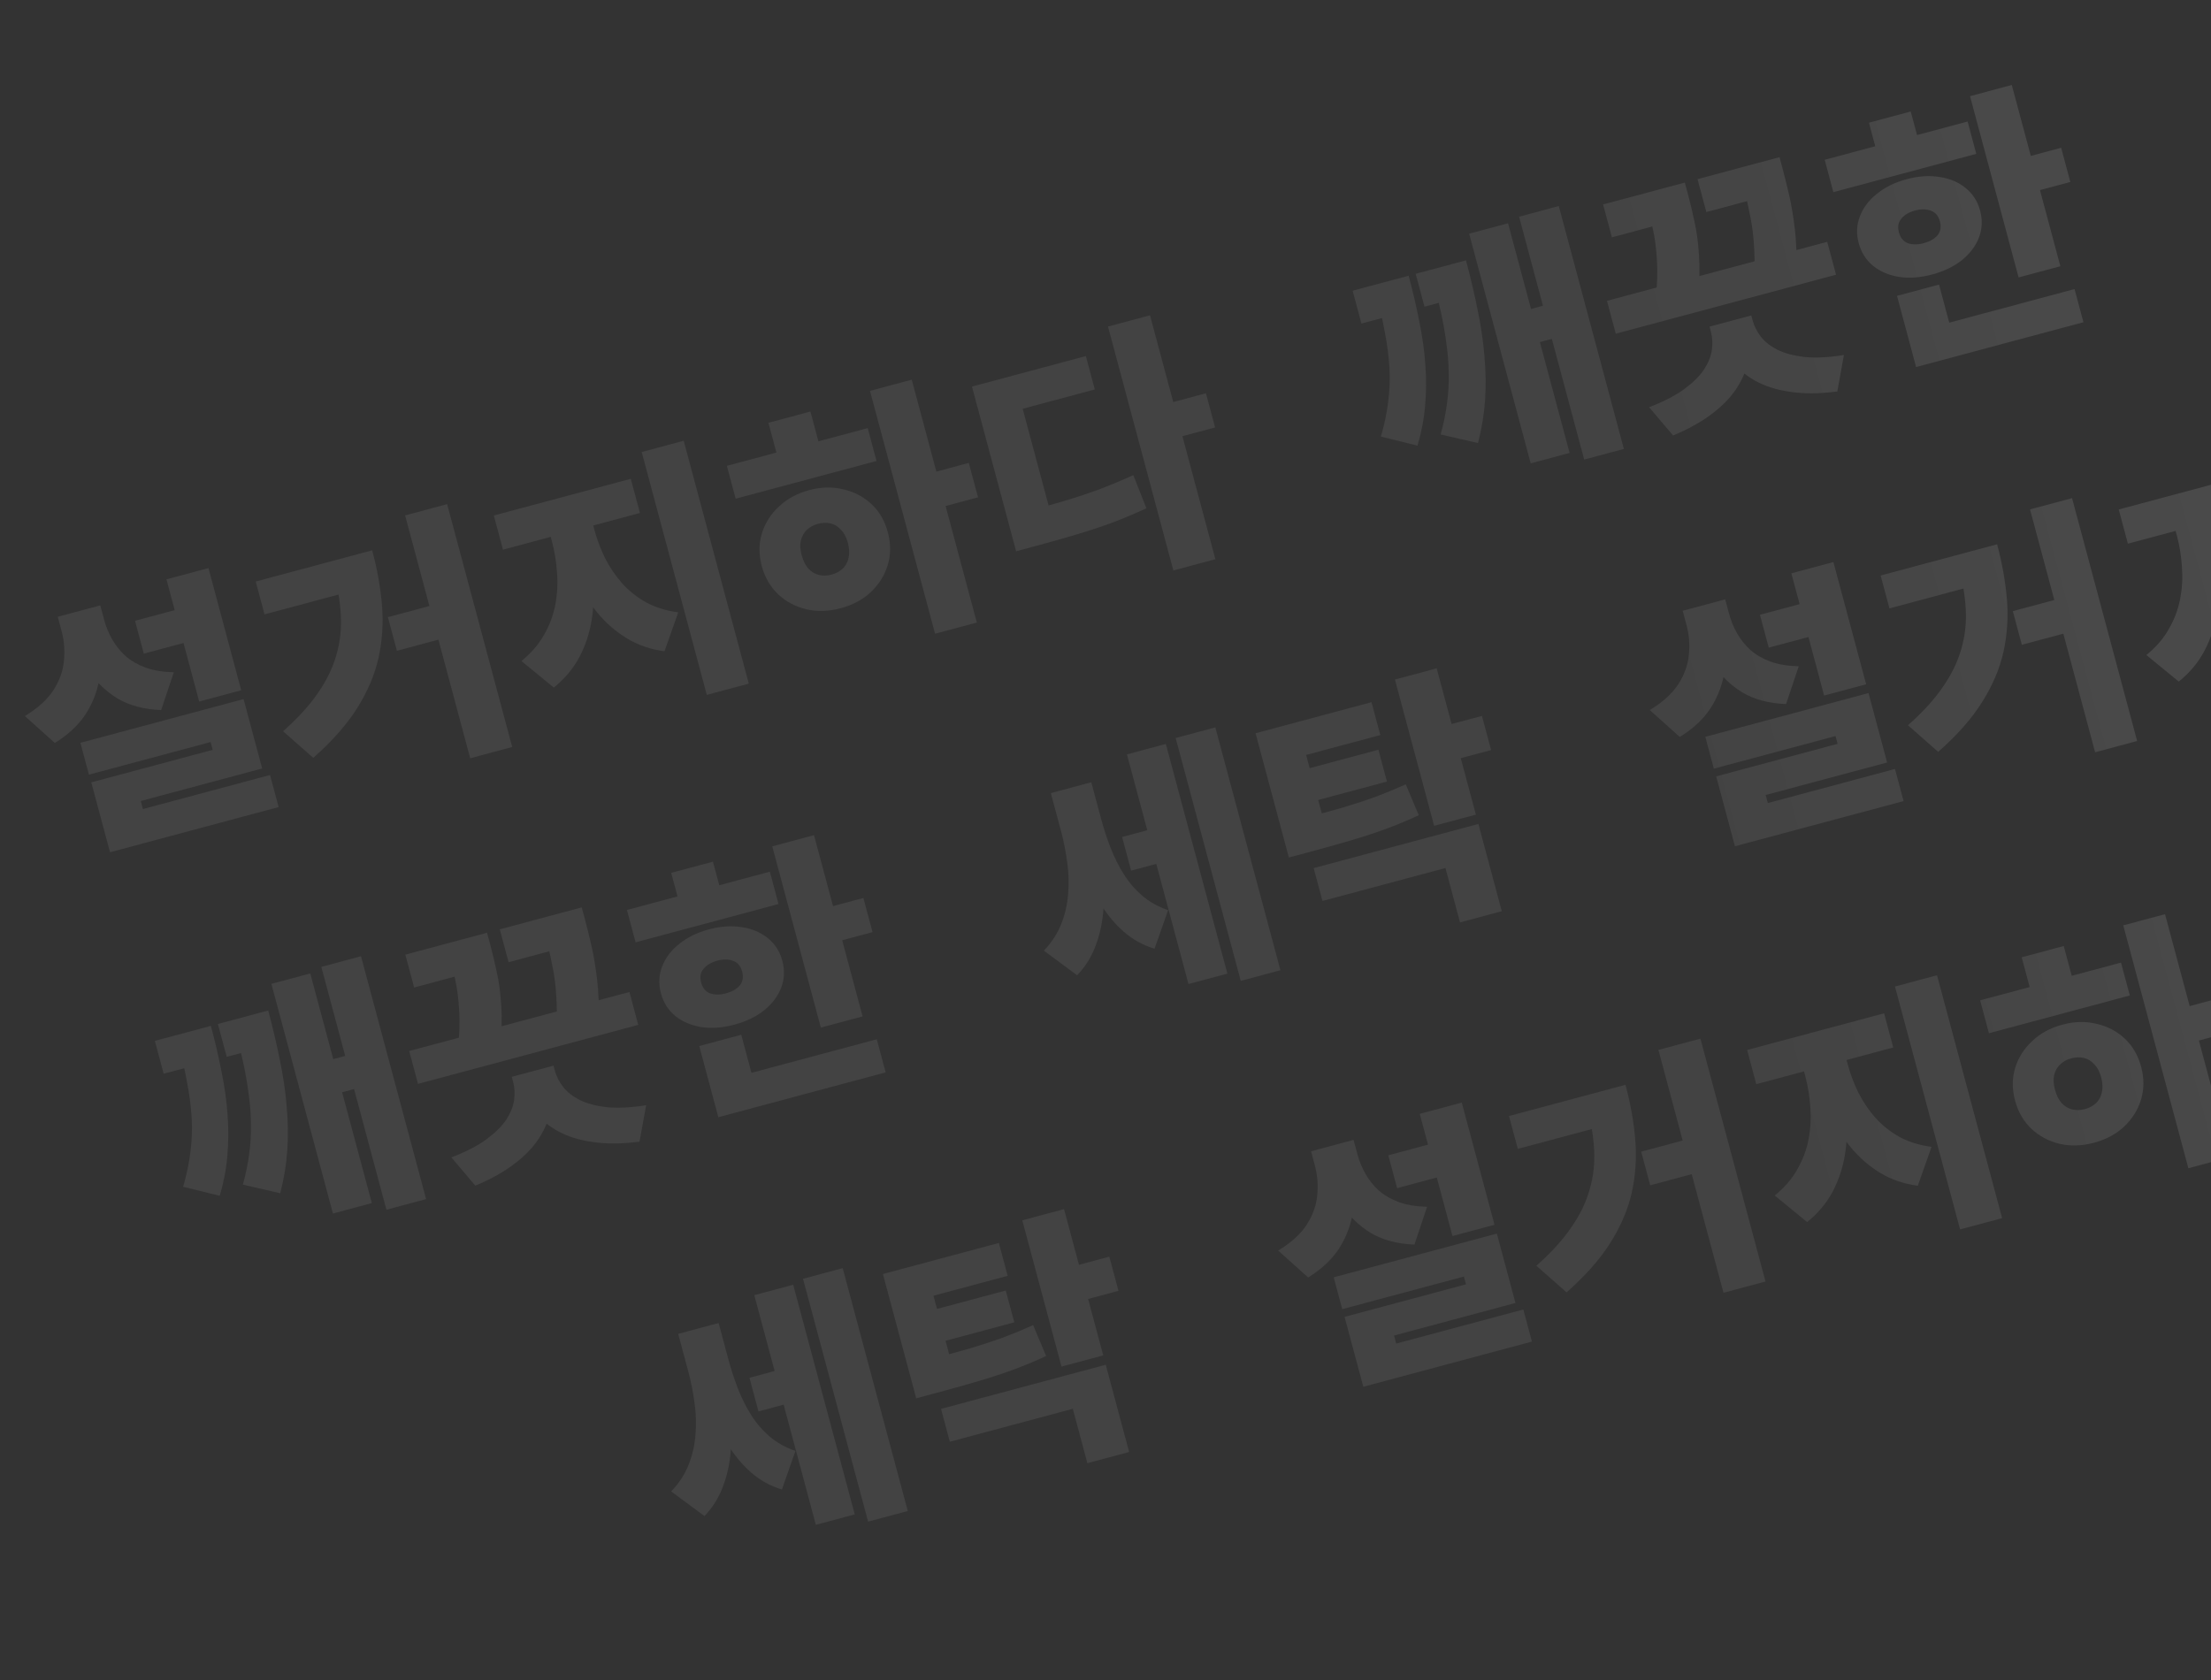 <svg width="663" height="504" viewBox="0 0 663 504" fill="none" xmlns="http://www.w3.org/2000/svg">
<rect x="0" y="0" width="663" height="504" fill="#333333" stroke="none"/>
<g clip-path="url(#clip0_272_33)">
<g opacity="0.24">
<path d="M40.483 186.188L58.065 181.477L60.707 191.34L43.126 196.051L40.483 186.188ZM49.909 173.757L62.512 170.38L72.334 207.037L59.731 210.413L49.909 173.757ZM24.108 222.789L73.042 209.677L78.619 230.491L42.21 240.246L44.374 248.323L31.927 251.659L27.37 234.65L63.778 224.895L63.154 222.565L26.668 232.341L24.108 222.789ZM30.408 245.989L80.975 232.44L83.556 242.07L32.988 255.62L30.408 245.989ZM17.314 184.987L27.506 182.257L28.671 186.606C29.906 191.214 30.404 195.769 30.165 200.273C29.927 204.776 28.712 208.958 26.523 212.819C24.385 216.666 21.028 220.007 16.451 222.843L7.45 214.767C11.37 212.384 14.231 209.786 16.034 206.973C17.875 204.093 18.921 201.149 19.171 198.141C19.473 195.119 19.243 192.184 18.48 189.337L17.314 184.987ZM19.959 184.279L30.073 181.569L31.238 185.918C31.779 187.937 32.58 189.887 33.639 191.767C34.685 193.596 36.021 195.263 37.648 196.77C39.313 198.21 41.318 199.366 43.663 200.235C46.06 201.091 48.881 201.556 52.125 201.631L48.326 212.97C43.218 212.785 38.849 211.625 35.22 209.49C31.628 207.289 28.683 204.388 26.384 200.787C24.071 197.133 22.318 193.08 21.125 188.628L19.959 184.279Z" fill="url(#paint0_linear_272_33)"/>
<path d="M121.476 154.58L134.079 151.203L153.598 224.051L140.995 227.428L121.476 154.58ZM116.312 185.098L134.983 180.095L137.688 190.191L119.017 195.194L116.312 185.098ZM99.237 168.364L111.607 165.049C113.133 170.744 114.116 176.28 114.556 181.656C114.982 186.98 114.631 192.207 113.504 197.337C112.364 202.415 110.213 207.458 107.052 212.467C103.93 217.41 99.557 222.355 93.934 227.303L84.876 219.325C89.279 215.426 92.758 211.608 95.315 207.871C97.923 204.12 99.768 200.324 100.851 196.482C101.986 192.626 102.434 188.594 102.196 184.385C101.944 180.124 101.166 175.56 99.861 170.693L99.237 168.364ZM76.676 174.409L105.85 166.592L108.493 176.455L79.319 184.272L76.676 174.409Z" fill="url(#paint1_linear_272_33)"/>
<path d="M163.827 156.134L173.785 153.466L175.449 159.679C176.629 164.08 177.417 168.475 177.815 172.863C178.212 177.252 178.1 181.499 177.477 185.606C176.854 189.713 175.621 193.512 173.777 197.002C171.933 200.493 169.365 203.567 166.075 206.225L156.353 198.258C159.232 195.933 161.481 193.333 163.101 190.457C164.773 187.567 165.908 184.544 166.507 181.387C167.107 178.23 167.282 175.047 167.034 171.84C166.824 168.566 166.31 165.402 165.491 162.347L163.827 156.134ZM166.705 155.363L176.585 152.716L178.25 158.929C179.013 161.776 180.075 164.599 181.437 167.398C182.836 170.13 184.538 172.643 186.542 174.936C188.598 177.216 190.999 179.125 193.746 180.664C196.545 182.189 199.759 183.187 203.387 183.658L199.262 195.335C195.111 194.782 191.379 193.507 188.064 191.509C184.749 189.512 181.823 186.994 179.286 183.956C176.735 180.866 174.562 177.425 172.768 173.633C170.96 169.789 169.494 165.77 168.37 161.576L166.705 155.363ZM148.076 154.611L189.153 143.605L191.9 153.856L150.823 164.863L148.076 154.611ZM192.42 135.571L205.023 132.194L224.543 205.042L211.94 208.419L192.42 135.571Z" fill="url(#paint2_linear_272_33)"/>
<path d="M260.875 117.228L273.4 113.872L292.919 186.72L280.394 190.076L260.875 117.228ZM277.987 142.193L290.512 138.837L293.28 149.166L280.754 152.522L277.987 142.193ZM217.955 139.716L260.199 128.397L262.841 138.26L220.598 149.579L217.955 139.716ZM242.669 146.995C246.247 146.036 249.645 145.958 252.862 146.761C256.117 147.498 258.928 148.965 261.295 151.161C263.662 153.356 265.311 156.189 266.24 159.658C267.156 163.075 267.144 166.352 266.206 169.489C265.254 172.574 263.56 175.276 261.123 177.593C258.725 179.845 255.711 181.458 252.08 182.43C248.502 183.389 245.085 183.5 241.83 182.763C238.561 181.974 235.743 180.482 233.376 178.286C230.995 176.038 229.347 173.206 228.431 169.789C227.502 166.32 227.513 163.043 228.465 159.957C229.417 156.872 231.118 154.197 233.568 151.931C236.005 149.613 239.038 147.968 242.669 146.995ZM245.296 157.112C243.948 157.474 242.831 158.078 241.946 158.925C241.062 159.773 240.461 160.85 240.144 162.155C239.865 163.396 239.947 164.844 240.391 166.501C240.849 168.209 241.515 169.557 242.391 170.543C243.319 171.515 244.377 172.147 245.567 172.439C246.757 172.73 248.026 172.696 249.375 172.334C250.723 171.973 251.84 171.369 252.725 170.521C253.609 169.674 254.184 168.604 254.45 167.312C254.767 166.006 254.696 164.499 254.239 162.79C253.795 161.134 253.116 159.845 252.202 158.924C251.326 157.938 250.294 157.299 249.104 157.008C247.914 156.716 246.645 156.751 245.296 157.112ZM230.421 126.804L243.024 123.427L246.374 135.93L233.771 139.307L230.421 126.804Z" fill="url(#paint3_linear_272_33)"/>
<path d="M332.244 97.939L344.847 94.562L364.45 167.72L351.847 171.097L332.244 97.939ZM349.095 121.308L361.621 117.952L364.368 128.204L351.842 131.56L349.095 121.308ZM301.926 155.007L308.305 153.298C312.247 152.241 315.967 151.189 319.466 150.141C323.017 149.078 326.462 147.933 329.802 146.705C333.128 145.426 336.478 144.028 339.852 142.514L343.766 152.453C340.302 154.047 336.829 155.505 333.348 156.826C329.904 158.082 326.329 159.261 322.623 160.366C318.968 161.456 315.118 162.543 311.073 163.627L304.693 165.336L301.926 155.007ZM291.458 115.942L325.611 106.791L328.295 116.81L306.668 122.605L315.803 156.699L303.278 160.055L291.458 115.942Z" fill="url(#paint4_linear_272_33)"/>
<path d="M455.519 64.99L467.422 61.801L486.941 134.649L475.038 137.838L455.519 64.99ZM454.742 93.833L467.267 90.477L469.931 100.418L457.406 103.774L454.742 93.833ZM411.98 85.48L422.405 82.687C423.709 87.553 424.788 92.203 425.642 96.636C426.548 101.054 427.14 105.335 427.416 109.479C427.73 113.556 427.706 117.614 427.342 121.651C427.017 125.623 426.256 129.628 425.059 133.667L414.075 130.95C415.147 127.277 415.878 123.78 416.266 120.457C416.706 117.121 416.833 113.757 416.647 110.366C416.448 106.924 415.971 103.278 415.218 99.429C414.516 95.566 413.534 91.279 412.272 86.567L411.98 85.48ZM405.601 87.189L418.515 83.729L421.158 93.592L408.244 97.052L405.601 87.189ZM428.94 80.936L439.598 78.08C440.985 83.257 442.155 88.244 443.106 93.038C444.095 97.768 444.77 102.359 445.129 106.813C445.541 111.254 445.606 115.648 445.326 119.996C445.032 124.292 444.321 128.589 443.194 132.887L431.997 130.31C432.869 127.135 433.497 124.081 433.878 121.149C434.298 118.151 434.477 115.189 434.416 112.264C434.407 109.326 434.181 106.306 433.74 103.206C433.35 100.092 432.775 96.805 432.015 93.347C431.255 89.888 430.334 86.139 429.252 82.101L428.94 80.936ZM424.505 82.124L435.63 79.143L438.273 89.006L427.148 91.987L424.505 82.124ZM440.541 70.086L452.211 66.959L470.669 135.846L458.999 138.973L440.541 70.086Z" fill="url(#paint5_linear_272_33)"/>
<path d="M481.869 90.227L547.918 72.529L550.561 82.392L484.512 100.09L481.869 90.227ZM480.711 61.32L496.503 57.089L499.146 66.952L483.353 71.183L480.711 61.32ZM493.002 58.027L505.216 54.754L506.361 59.025C506.944 61.2 507.539 63.732 508.146 66.621C508.792 69.445 509.23 72.74 509.461 76.507C509.744 80.26 509.633 84.619 509.129 89.582L496.456 89.897C496.954 85.325 497.084 81.35 496.846 77.973C496.646 74.53 496.265 71.553 495.703 69.04C495.179 66.461 494.66 64.214 494.147 62.298L493.002 58.027ZM509.029 53.732L527.311 48.834L529.953 58.697L511.671 63.596L509.029 53.732ZM521.398 50.418L533.612 47.145L534.715 51.261C535.27 53.332 535.877 55.806 536.536 58.681C537.182 61.505 537.738 64.824 538.204 68.639C538.657 72.402 538.819 76.743 538.691 81.66L526.133 83.028C526.266 76.055 525.892 70.301 525.01 65.765C524.114 61.177 523.278 57.434 522.501 54.534L521.398 50.418ZM512.626 97.967L523.362 95.091L523.778 96.644C524.639 99.854 524.887 103.061 524.523 106.267C524.196 109.406 523.153 112.46 521.391 115.43C519.682 118.385 517.194 121.132 513.927 123.672C510.675 126.264 506.598 128.577 501.696 130.612L494.504 122.134C498.84 120.473 502.333 118.677 504.984 116.746C507.673 114.749 509.672 112.771 510.981 110.811C512.277 108.799 513.059 106.841 513.327 104.938C513.581 102.983 513.486 101.177 513.043 99.52L512.626 97.967ZM514.416 97.488L525.152 94.611L525.568 96.164C526.012 97.821 526.833 99.433 528.03 100.998C529.214 102.512 530.87 103.817 532.998 104.911C535.112 105.954 537.806 106.675 541.082 107.074C544.395 107.407 548.344 107.209 552.929 106.479L550.941 117.417C545.678 118.106 540.99 118.141 536.877 117.523C532.779 116.956 529.225 115.828 526.215 114.137C523.256 112.433 520.825 110.309 518.921 107.768C517.055 105.16 515.692 102.251 514.832 99.041L514.416 97.488Z" fill="url(#paint6_linear_272_33)"/>
<path d="M590.738 28.842L603.263 25.486L617.829 79.85L605.304 83.206L590.738 28.842ZM605.542 47.683L618.067 44.327L620.814 54.578L608.288 57.934L605.542 47.683ZM547.156 47.928L590.022 36.442L592.623 46.15L549.758 57.636L547.156 47.928ZM571.729 53.746C575.256 52.801 578.56 52.582 581.642 53.088C584.71 53.542 587.313 54.648 589.451 56.406C591.576 58.112 593.013 60.362 593.762 63.158C594.511 65.954 594.399 68.648 593.426 71.239C592.439 73.779 590.737 76.038 588.322 78.018C585.892 79.945 582.914 81.381 579.387 82.326C575.86 83.271 572.563 83.517 569.495 83.062C566.413 82.556 563.81 81.45 561.685 79.744C559.547 77.987 558.103 75.71 557.354 72.914C556.604 70.118 556.723 67.45 557.71 64.911C558.684 62.319 560.385 60.06 562.815 58.132C565.231 56.153 568.202 54.691 571.729 53.746ZM574.247 63.143C572.483 63.616 571.116 64.426 570.145 65.574C569.213 66.657 568.968 68.026 569.412 69.683C569.856 71.34 570.759 72.43 572.122 72.952C573.523 73.409 575.106 73.401 576.869 72.929C578.684 72.443 580.058 71.658 580.991 70.576C581.91 69.442 582.148 68.046 581.704 66.389C581.26 64.733 580.363 63.669 579.014 63.198C577.651 62.675 576.062 62.657 574.247 63.143ZM560.433 36.796L572.958 33.439L576.101 45.167L563.575 48.523L560.433 36.796ZM571.905 100.146L622.083 86.701L624.747 96.642L574.568 110.087L571.905 100.146ZM568.846 88.73L581.449 85.353L585.673 101.119L573.07 104.496L568.846 88.73Z" fill="url(#paint7_linear_272_33)"/>
<path d="M695.644 26.037L706.691 23.077L709.396 33.173L698.349 36.133L695.644 26.037ZM674.272 12.868L683.763 10.325L686.801 21.664C687.952 25.962 688.831 30.277 689.436 34.609C690.079 38.877 690.296 43.008 690.089 47.004C689.881 50.999 689.135 54.751 687.851 58.258C686.619 61.751 684.723 64.839 682.162 67.523L672.176 60.127C674.519 57.668 676.253 55.011 677.378 52.157C678.541 49.237 679.234 46.222 679.456 43.11C679.731 39.984 679.64 36.846 679.185 33.694C678.767 30.476 678.142 27.314 677.31 24.207L674.272 12.868ZM677.072 12.118L686.408 9.617L689.28 20.334C690.084 23.337 691.037 26.273 692.139 29.14C693.241 32.008 694.568 34.677 696.119 37.147C697.67 39.617 699.529 41.782 701.696 43.644C703.862 45.505 706.445 46.949 709.444 47.977L705.375 59.555C701.868 58.497 698.766 56.776 696.07 54.391C693.374 52.005 691.029 49.166 689.035 45.871C687.026 42.525 685.274 38.888 683.777 34.96C682.331 31.019 681.054 26.978 679.944 22.836L677.072 12.118ZM711.702 -3.654L723.605 -6.843L743.125 66.005L731.222 69.194L711.702 -3.654ZM697.093 1.26L708.762 -1.867L727.221 67.02L715.551 70.147L697.093 1.26Z" fill="url(#paint8_linear_272_33)"/>
<path d="M743.007 22.336L749.309 20.648C753.976 19.397 758.119 18.259 761.735 17.235C765.338 16.158 768.635 15.081 771.625 14.002C774.654 12.857 777.681 11.602 780.706 10.237L784.609 19.513C781.546 20.944 778.422 22.253 775.238 23.439C772.054 24.625 768.582 25.777 764.824 26.895C761.066 28.013 756.775 29.218 751.952 30.511L745.65 32.199L743.007 22.336ZM735.661 -5.079L770.436 -14.397L773.079 -4.534L750.829 1.428L756.344 22.009L743.819 25.365L735.661 -5.079ZM748.079 6.41L772.507 -0.135L775.066 9.417L750.638 15.963L748.079 6.41ZM777.455 -21.189L789.98 -24.545L801.738 19.335L789.212 22.691L777.455 -21.189ZM791.031 -6.93L803.556 -10.286L806.303 -0.035L793.778 3.321L791.031 -6.93ZM753.086 35.367L802.487 22.131L809.5 48.303L796.975 51.659L792.604 35.35L755.729 45.231L753.086 35.367Z" fill="url(#paint9_linear_272_33)"/>
<path d="M224.734 413.231L235.781 410.27L238.486 420.367L227.439 423.327L224.734 413.231ZM203.362 400.062L212.853 397.519L215.891 408.858C217.043 413.155 217.921 417.47 218.526 421.803C219.169 426.07 219.387 430.201 219.179 434.197C218.971 438.193 218.225 441.944 216.941 445.451C215.709 448.944 213.813 452.033 211.252 454.717L201.266 447.321C203.609 444.862 205.343 442.205 206.468 439.351C207.631 436.431 208.324 433.415 208.547 430.303C208.821 427.178 208.73 424.039 208.275 420.887C207.857 417.669 207.232 414.507 206.4 411.401L203.362 400.062ZM206.162 399.311L215.498 396.81L218.37 407.528C219.174 410.531 220.128 413.466 221.23 416.334C222.332 419.202 223.658 421.87 225.209 424.34C226.761 426.81 228.619 428.976 230.786 430.837C232.952 432.698 235.535 434.143 238.534 435.17L234.466 446.749C230.958 445.691 227.856 443.969 225.16 441.584C222.465 439.199 220.119 436.359 218.125 433.064C216.116 429.718 214.364 426.081 212.867 422.154C211.422 418.213 210.144 414.171 209.034 410.029L206.162 399.311ZM240.792 383.54L252.695 380.35L272.215 453.198L260.312 456.388L240.792 383.54ZM226.183 388.453L237.852 385.326L256.311 454.214L244.641 457.34L226.183 388.453Z" fill="url(#paint10_linear_272_33)"/>
<path d="M272.097 409.529L278.399 407.841C283.067 406.59 287.209 405.453 290.825 404.428C294.428 403.352 297.725 402.274 300.715 401.195C303.744 400.051 306.771 398.796 309.796 397.43L313.699 406.706C310.636 408.137 307.512 409.446 304.328 410.632C301.144 411.818 297.673 412.97 293.914 414.088C290.156 415.206 285.865 416.412 281.042 417.704L274.74 419.393L272.097 409.529ZM264.751 382.114L299.526 372.796L302.169 382.66L279.919 388.621L285.434 409.202L272.909 412.558L264.751 382.114ZM277.169 393.604L301.597 387.058L304.156 396.611L279.728 403.156L277.169 393.604ZM306.545 366.005L319.07 362.649L330.828 406.528L318.303 409.884L306.545 366.005ZM320.121 380.263L332.647 376.907L335.393 387.159L322.868 390.515L320.121 380.263ZM282.176 422.561L331.577 409.324L338.59 435.497L326.065 438.853L321.695 422.543L284.819 432.424L282.176 422.561Z" fill="url(#paint11_linear_272_33)"/>
<path d="M416.301 346.501L433.883 341.79L436.526 351.653L418.944 356.364L416.301 346.501ZM425.728 334.07L438.331 330.693L448.153 367.35L435.55 370.727L425.728 334.07ZM399.927 383.102L448.861 369.99L454.438 390.804L418.029 400.56L420.193 408.637L407.746 411.972L403.188 394.964L439.597 385.208L438.973 382.878L402.486 392.655L399.927 383.102ZM406.227 406.302L456.794 392.753L459.375 402.383L408.807 415.933L406.227 406.302ZM393.133 345.301L403.324 342.57L404.49 346.919C405.725 351.527 406.223 356.083 405.984 360.586C405.745 365.089 404.531 369.271 402.342 373.132C400.204 376.979 396.847 380.32 392.27 383.156L383.269 375.08C387.189 372.698 390.05 370.1 391.853 367.286C393.694 364.406 394.74 361.462 394.99 358.454C395.292 355.432 395.061 352.497 394.298 349.65L393.133 345.301ZM395.778 344.592L405.892 341.882L407.057 346.231C407.598 348.25 408.399 350.2 409.458 352.08C410.504 353.909 411.84 355.576 413.467 357.083C415.131 358.523 417.136 359.679 419.482 360.549C421.879 361.405 424.7 361.87 427.944 361.944L424.145 373.283C419.037 373.098 414.668 371.938 411.038 369.803C407.447 367.602 404.502 364.701 402.203 361.1C399.89 357.447 398.137 353.394 396.944 348.941L395.778 344.592Z" fill="url(#paint12_linear_272_33)"/>
<path d="M497.294 314.893L509.898 311.517L529.417 384.365L516.814 387.742L497.294 314.893ZM492.13 345.411L510.802 340.408L513.507 350.504L494.836 355.507L492.13 345.411ZM475.056 328.677L487.426 325.362C488.952 331.058 489.935 336.593 490.374 341.969C490.8 347.293 490.45 352.52 489.323 357.65C488.182 362.728 486.032 367.772 482.871 372.78C479.749 377.723 475.376 382.669 469.753 387.616L460.695 379.638C465.098 375.739 468.577 371.921 471.133 368.184C473.742 364.433 475.587 360.637 476.67 356.795C477.805 352.94 478.253 348.907 478.015 344.698C477.762 340.437 476.984 335.874 475.68 331.007L475.056 328.677ZM452.495 334.722L481.669 326.905L484.311 336.768L455.138 344.585L452.495 334.722Z" fill="url(#paint13_linear_272_33)"/>
<path d="M539.645 316.448L549.603 313.779L551.268 319.992C552.447 324.393 553.236 328.788 553.634 333.176C554.031 337.565 553.919 341.812 553.296 345.919C552.673 350.026 551.439 353.825 549.595 357.316C547.751 360.806 545.184 363.88 541.894 366.538L532.172 358.571C535.051 356.246 537.3 353.646 538.92 350.77C540.591 347.881 541.727 344.857 542.326 341.7C542.925 338.543 543.101 335.36 542.853 332.153C542.643 328.879 542.129 325.715 541.31 322.661L539.645 316.448ZM542.524 315.676L552.404 313.029L554.069 319.242C554.832 322.09 555.894 324.913 557.255 327.711C558.655 330.444 560.356 332.957 562.36 335.25C564.416 337.529 566.818 339.438 569.565 340.977C572.364 342.502 575.578 343.5 579.206 343.971L575.08 355.648C570.93 355.095 567.197 353.82 563.883 351.823C560.568 349.825 557.642 347.307 555.105 344.269C552.554 341.179 550.381 337.738 548.587 333.946C546.778 330.102 545.312 326.083 544.189 321.889L542.524 315.676ZM523.895 314.924L564.972 303.918L567.718 314.17L526.642 325.176L523.895 314.924ZM568.239 295.884L580.842 292.507L600.361 365.355L587.758 368.732L568.239 295.884Z" fill="url(#paint14_linear_272_33)"/>
<path d="M636.693 277.542L649.219 274.186L668.738 347.034L656.213 350.39L636.693 277.542ZM653.806 302.506L666.331 299.15L669.098 309.479L656.573 312.836L653.806 302.506ZM593.774 300.029L636.017 288.71L638.66 298.574L596.417 309.893L593.774 300.029ZM618.487 307.308C622.066 306.349 625.464 306.271 628.681 307.074C631.936 307.811 634.747 309.278 637.114 311.474C639.481 313.67 641.129 316.502 642.059 319.971C642.974 323.388 642.963 326.665 642.025 329.802C641.073 332.888 639.379 335.589 636.942 337.907C634.544 340.158 631.53 341.771 627.899 342.744C624.32 343.703 620.904 343.813 617.649 343.076C614.38 342.287 611.562 340.795 609.195 338.599C606.814 336.351 605.165 333.519 604.25 330.102C603.32 326.633 603.332 323.356 604.284 320.271C605.236 317.185 606.937 314.51 609.387 312.244C611.824 309.926 614.857 308.281 618.487 307.308ZM621.115 317.425C619.767 317.787 618.65 318.391 617.765 319.239C616.881 320.086 616.28 321.163 615.963 322.469C615.683 323.709 615.766 325.157 616.21 326.814C616.667 328.523 617.334 329.87 618.21 330.856C619.138 331.829 620.196 332.46 621.386 332.752C622.576 333.044 623.845 333.009 625.194 332.647C626.542 332.286 627.659 331.682 628.543 330.834C629.428 329.987 630.003 328.917 630.268 327.625C630.586 326.319 630.515 324.812 630.057 323.104C629.613 321.447 628.935 320.158 628.021 319.238C627.145 318.251 626.112 317.612 624.923 317.321C623.733 317.029 622.463 317.064 621.115 317.425ZM606.24 287.117L618.843 283.74L622.193 296.244L609.59 299.621L606.24 287.117Z" fill="url(#paint15_linear_272_33)"/>
<path d="M708.063 258.252L720.666 254.875L740.269 328.033L727.666 331.41L708.063 258.252ZM724.914 281.622L737.439 278.265L740.186 288.517L727.661 291.873L724.914 281.622ZM677.744 315.32L684.124 313.611C688.065 312.555 691.786 311.502 695.285 310.454C698.836 309.391 702.281 308.246 705.621 307.018C708.947 305.739 712.297 304.342 715.671 302.827L719.585 312.766C716.121 314.36 712.648 315.818 709.166 317.139C705.723 318.395 702.148 319.575 698.441 320.679C694.787 321.769 690.937 322.856 686.891 323.94L680.512 325.649L677.744 315.32ZM667.277 276.256L701.43 267.104L704.114 277.123L682.487 282.918L691.622 317.012L679.097 320.368L667.277 276.256Z" fill="url(#paint16_linear_272_33)"/>
<path d="M96.352 289.989L108.255 286.8L127.774 359.648L115.871 362.837L96.352 289.989ZM95.575 318.831L108.1 315.475L110.764 325.416L98.239 328.772L95.575 318.831ZM52.813 310.478L63.238 307.685C64.542 312.552 65.621 317.202 66.475 321.634C67.381 326.053 67.972 330.334 68.249 334.477C68.563 338.555 68.539 342.612 68.175 346.65C67.85 350.621 67.089 354.627 65.892 358.665L54.908 355.948C55.98 352.276 56.711 348.778 57.099 345.456C57.539 342.119 57.666 338.756 57.48 335.365C57.281 331.922 56.804 328.277 56.051 324.427C55.349 320.564 54.367 316.277 53.105 311.566L52.813 310.478ZM46.434 312.188L59.348 308.727L61.991 318.591L49.077 322.051L46.434 312.188ZM69.773 305.934L80.431 303.078C81.818 308.256 82.988 313.242 83.939 318.037C84.928 322.766 85.603 327.358 85.962 331.812C86.374 336.252 86.439 340.646 86.159 344.994C85.865 349.29 85.154 353.587 84.027 357.885L72.83 355.308C73.703 352.133 74.33 349.079 74.711 346.147C75.131 343.149 75.31 340.188 75.249 337.263C75.24 334.324 75.014 331.305 74.573 328.204C74.183 325.09 73.608 321.804 72.848 318.345C72.088 314.886 71.167 311.137 70.085 307.099L69.773 305.934ZM65.338 307.122L76.463 304.141L79.106 314.005L67.981 316.985L65.338 307.122ZM81.374 295.084L93.044 291.957L111.502 360.845L99.832 363.971L81.374 295.084Z" fill="url(#paint17_linear_272_33)"/>
<path d="M122.702 315.225L188.751 297.527L191.394 307.391L125.345 325.088L122.702 315.225ZM121.544 286.319L137.336 282.087L139.979 291.95L124.186 296.182L121.544 286.319ZM133.835 283.025L146.049 279.752L147.194 284.024C147.777 286.198 148.372 288.73 148.979 291.62C149.625 294.443 150.063 297.739 150.294 301.506C150.577 305.259 150.466 309.617 149.962 314.58L137.289 314.896C137.787 310.323 137.917 306.348 137.679 302.971C137.479 299.529 137.098 296.551 136.536 294.038C136.012 291.459 135.493 289.212 134.98 287.296L133.835 283.025ZM149.862 278.731L168.144 273.832L170.787 283.695L152.504 288.594L149.862 278.731ZM162.231 275.416L174.445 272.144L175.548 276.26C176.103 278.331 176.71 280.804 177.369 283.679C178.015 286.503 178.571 289.822 179.037 293.638C179.49 297.401 179.652 301.741 179.524 306.659L166.966 308.026C167.099 301.054 166.725 295.299 165.843 290.763C164.947 286.176 164.111 282.432 163.334 279.533L162.231 275.416ZM153.459 322.966L164.195 320.089L164.611 321.642C165.472 324.852 165.72 328.06 165.355 331.265C165.029 334.405 163.986 337.459 162.224 340.428C160.515 343.383 158.027 346.131 154.76 348.671C151.508 351.263 147.431 353.576 142.529 355.611L135.337 347.133C139.673 345.472 143.166 343.676 145.817 341.744C148.506 339.748 150.505 337.769 151.814 335.809C153.11 333.797 153.892 331.84 154.16 329.936C154.414 327.982 154.32 326.176 153.876 324.519L153.459 322.966ZM155.249 322.486L165.985 319.609L166.401 321.163C166.845 322.82 167.666 324.431 168.863 325.997C170.047 327.511 171.703 328.815 173.831 329.91C175.945 330.953 178.639 331.673 181.915 332.072C185.228 332.405 189.177 332.207 193.762 331.478L191.774 342.416C186.511 343.105 181.823 343.14 177.71 342.521C173.612 341.955 170.058 340.826 167.047 339.136C164.089 337.431 161.658 335.308 159.754 332.766C157.888 330.158 156.525 327.25 155.665 324.039L155.249 322.486Z" fill="url(#paint18_linear_272_33)"/>
<path d="M231.57 253.84L244.096 250.484L258.663 304.848L246.137 308.205L231.57 253.84ZM246.375 272.681L258.9 269.325L261.647 279.577L249.121 282.933L246.375 272.681ZM187.989 272.926L230.855 261.44L233.456 271.148L190.591 282.634L187.989 272.926ZM212.562 278.745C216.089 277.8 219.393 277.58 222.475 278.086C225.543 278.54 228.146 279.646 230.284 281.404C232.409 283.11 233.846 285.361 234.595 288.157C235.344 290.953 235.232 293.646 234.259 296.238C233.272 298.777 231.57 301.037 229.155 303.016C226.725 304.943 223.747 306.38 220.22 307.325C216.693 308.27 213.396 308.515 210.328 308.061C207.246 307.555 204.643 306.449 202.518 304.743C200.38 302.985 198.936 300.708 198.187 297.912C197.437 295.117 197.556 292.449 198.543 289.909C199.517 287.318 201.218 285.058 203.648 283.131C206.064 281.152 209.035 279.69 212.562 278.745ZM215.08 288.142C213.316 288.614 211.949 289.425 210.978 290.573C210.046 291.655 209.801 293.025 210.245 294.681C210.689 296.338 211.592 297.428 212.955 297.951C214.356 298.408 215.939 298.4 217.702 297.927C219.517 297.441 220.891 296.657 221.824 295.574C222.743 294.44 222.981 293.045 222.537 291.388C222.093 289.731 221.196 288.667 219.847 288.196C218.484 287.674 216.895 287.655 215.08 288.142ZM201.266 261.794L213.791 258.438L216.934 270.165L204.408 273.521L201.266 261.794ZM212.738 325.145L262.916 311.7L265.58 321.64L215.401 335.086L212.738 325.145ZM209.679 313.728L222.282 310.351L226.506 326.117L213.903 329.494L209.679 313.728Z" fill="url(#paint19_linear_272_33)"/>
<path d="M336.477 251.036L347.524 248.075L350.229 258.172L339.182 261.132L336.477 251.036ZM315.105 237.867L324.596 235.324L327.634 246.663C328.785 250.96 329.664 255.275 330.269 259.608C330.912 263.875 331.129 268.006 330.922 272.002C330.714 275.998 329.968 279.749 328.684 283.256C327.452 286.749 325.556 289.838 322.995 292.522L313.009 285.126C315.352 282.667 317.086 280.01 318.211 277.156C319.374 274.236 320.067 271.22 320.289 268.108C320.564 264.983 320.473 261.844 320.018 258.692C319.6 255.474 318.975 252.312 318.143 249.206L315.105 237.867ZM317.905 237.116L327.241 234.615L330.113 245.333C330.917 248.335 331.87 251.271 332.972 254.139C334.074 257.007 335.401 259.675 336.952 262.145C338.503 264.615 340.362 266.781 342.529 268.642C344.695 270.503 347.278 271.948 350.277 272.975L346.208 284.554C342.701 283.496 339.599 281.774 336.903 279.389C334.207 277.004 331.862 274.164 329.868 270.869C327.859 267.523 326.106 263.886 324.609 259.959C323.164 256.018 321.887 251.976 320.777 247.834L317.905 237.116ZM352.535 221.345L364.438 218.155L383.958 291.003L372.055 294.193L352.535 221.345ZM337.926 226.258L349.595 223.131L358.824 257.575L368.054 292.019L356.384 295.145L337.926 226.258Z" fill="url(#paint20_linear_272_33)"/>
<path d="M383.84 247.334L390.142 245.646C394.809 244.395 398.952 243.258 402.568 242.233C406.171 241.157 409.468 240.079 412.458 239C415.487 237.856 418.514 236.601 421.539 235.235L425.442 244.511C422.379 245.942 419.255 247.251 416.071 248.437C412.887 249.623 409.415 250.775 405.657 251.893C401.899 253.011 397.608 254.217 392.784 255.509L386.483 257.198L383.84 247.334ZM376.494 219.919L411.269 210.601L413.912 220.465L391.662 226.426L397.177 247.007L384.652 250.363L376.494 219.919ZM388.912 231.409L413.34 224.863L415.899 234.416L391.471 240.961L388.912 231.409ZM418.288 203.81L430.813 200.453L442.571 244.333L430.045 247.689L418.288 203.81ZM431.864 218.068L444.389 214.712L447.136 224.964L434.611 228.32L431.864 218.068ZM393.919 260.366L443.32 247.129L450.333 273.301L437.807 276.658L433.437 260.348L396.562 270.229L393.919 260.366Z" fill="url(#paint21_linear_272_33)"/>
<path d="M527.74 184.387L545.322 179.676L547.965 189.539L530.383 194.251L527.74 184.387ZM537.167 171.956L549.77 168.579L559.592 205.236L546.989 208.613L537.167 171.956ZM511.366 220.988L560.3 207.877L565.877 228.69L529.468 238.446L531.632 246.523L519.185 249.858L514.627 232.85L551.036 223.094L550.412 220.764L513.925 230.541L511.366 220.988ZM517.666 244.189L568.233 230.639L570.814 240.27L520.246 253.819L517.666 244.189ZM504.572 183.187L514.763 180.456L515.929 184.805C517.163 189.413 517.661 193.969 517.423 198.472C517.184 202.976 515.97 207.158 513.781 211.019C511.643 214.865 508.286 218.207 503.709 221.042L494.708 212.966C498.628 210.584 501.489 207.986 503.292 205.172C505.133 202.293 506.179 199.349 506.429 196.341C506.731 193.319 506.5 190.384 505.737 187.536L504.572 183.187ZM507.217 182.478L517.331 179.768L518.496 184.117C519.037 186.137 519.837 188.086 520.897 189.967C521.943 191.795 523.279 193.463 524.906 194.969C526.57 196.41 528.575 197.565 530.921 198.435C533.318 199.291 536.139 199.756 539.383 199.83L535.584 211.17C530.476 210.985 526.107 209.825 522.477 207.689C518.886 205.489 515.941 202.588 513.642 198.986C511.329 195.333 509.576 191.28 508.382 186.827L507.217 182.478Z" fill="url(#paint22_linear_272_33)"/>
<path d="M608.733 152.78L621.336 149.403L640.856 222.251L628.253 225.628L608.733 152.78ZM603.569 183.297L622.241 178.294L624.946 188.391L606.275 193.393L603.569 183.297ZM586.495 166.563L598.865 163.249C600.391 168.944 601.373 174.48 601.813 179.856C602.239 185.18 601.889 190.407 600.762 195.536C599.621 200.614 597.471 205.658 594.31 210.667C591.188 215.61 586.815 220.555 581.192 225.502L572.134 217.525C576.536 213.626 580.016 209.808 582.572 206.071C585.181 202.32 587.026 198.523 588.109 194.682C589.244 190.826 589.692 186.794 589.454 182.585C589.201 178.324 588.423 173.76 587.119 168.893L586.495 166.563ZM563.934 172.608L593.108 164.791L595.75 174.654L566.577 182.472L563.934 172.608Z" fill="url(#paint23_linear_272_33)"/>
<path d="M651.084 154.334L661.042 151.666L662.707 157.879C663.886 162.28 664.675 166.674 665.072 171.063C665.47 175.451 665.357 179.699 664.735 183.806C664.112 187.912 662.878 191.711 661.034 195.202C659.19 198.693 656.623 201.767 653.333 204.424L643.611 196.458C646.49 194.133 648.739 191.532 650.359 188.656C652.03 185.767 653.166 182.743 653.765 179.586C654.364 176.429 654.54 173.247 654.292 170.039C654.082 166.766 653.568 163.602 652.749 160.547L651.084 154.334ZM653.963 153.563L663.843 150.915L665.508 157.128C666.271 159.976 667.333 162.799 668.694 165.597C670.094 168.33 671.795 170.843 673.799 173.136C675.855 175.415 678.257 177.324 681.004 178.864C683.803 180.389 687.017 181.387 690.645 181.857L686.519 193.534C682.369 192.981 678.636 191.706 675.322 189.709C672.007 187.711 669.081 185.194 666.544 182.155C663.993 179.066 661.82 175.624 660.026 171.832C658.217 167.988 656.751 163.97 655.628 159.776L653.963 153.563ZM635.334 152.811L676.411 141.804L679.157 152.056L638.081 163.062L635.334 152.811ZM679.678 133.77L692.281 130.393L711.8 203.241L699.197 206.618L679.678 133.77Z" fill="url(#paint24_linear_272_33)"/>
<path d="M748.132 115.428L760.658 112.072L780.177 184.92L767.652 188.276L748.132 115.428ZM765.244 140.393L777.77 137.037L780.537 147.366L768.012 150.722L765.244 140.393ZM705.213 137.916L747.456 126.597L750.099 136.46L707.856 147.779L705.213 137.916ZM729.926 145.195C733.505 144.236 736.903 144.158 740.12 144.961C743.375 145.698 746.186 147.164 748.553 149.36C750.92 151.556 752.568 154.388 753.498 157.857C754.413 161.275 754.402 164.552 753.464 167.689C752.512 170.774 750.818 173.475 748.381 175.793C745.983 178.045 742.968 179.657 739.338 180.63C735.759 181.589 732.343 181.7 729.088 180.963C725.819 180.174 723.001 178.681 720.634 176.485C718.253 174.238 716.604 171.405 715.689 167.988C714.759 164.519 714.771 161.242 715.723 158.157C716.675 155.072 718.376 152.396 720.826 150.13C723.263 147.813 726.296 146.168 729.926 145.195ZM732.554 155.312C731.205 155.673 730.089 156.278 729.204 157.125C728.319 157.973 727.719 159.049 727.401 160.355C727.122 161.595 727.205 163.044 727.649 164.7C728.106 166.409 728.773 167.756 729.649 168.743C730.577 169.715 731.635 170.347 732.825 170.638C734.015 170.93 735.284 170.895 736.633 170.534C737.981 170.172 739.098 169.568 739.982 168.721C740.867 167.873 741.442 166.803 741.707 165.511C742.024 164.206 741.954 162.698 741.496 160.99C741.052 159.333 740.374 158.044 739.46 157.124C738.584 156.138 737.551 155.499 736.361 155.207C735.172 154.916 733.902 154.95 732.554 155.312ZM717.679 125.003L730.282 121.626L733.632 134.13L721.029 137.507L717.679 125.003Z" fill="url(#paint25_linear_272_33)"/>
<path d="M819.502 96.138L832.105 92.761L851.708 165.92L839.105 169.297L819.502 96.138ZM836.353 119.508L848.878 116.152L851.625 126.403L839.1 129.759L836.353 119.508ZM789.183 153.207L795.563 151.497C799.504 150.441 803.225 149.389 806.724 148.34C810.275 147.278 813.72 146.133 817.06 144.905C820.386 143.625 823.736 142.228 827.11 140.713L831.024 150.652C827.56 152.246 824.087 153.704 820.605 155.025C817.162 156.281 813.587 157.461 809.88 158.565C806.226 159.655 802.376 160.742 798.33 161.826L791.951 163.536L789.183 153.207ZM778.716 114.142L812.869 104.991L815.553 115.009L793.926 120.804L803.061 154.898L790.536 158.255L778.716 114.142Z" fill="url(#paint26_linear_272_33)"/>
</g>
</g>
<defs>
<linearGradient id="paint0_linear_272_33" x1="495.405" y1="223.35" x2="853.269" y2="127.461" gradientUnits="userSpaceOnUse">
<stop stop-color="white" stop-opacity="0.32"/>
<stop offset="1" stop-color="white" stop-opacity="0.64"/>
</linearGradient>
<linearGradient id="paint1_linear_272_33" x1="495.405" y1="223.35" x2="853.269" y2="127.461" gradientUnits="userSpaceOnUse">
<stop stop-color="white" stop-opacity="0.32"/>
<stop offset="1" stop-color="white" stop-opacity="0.64"/>
</linearGradient>
<linearGradient id="paint2_linear_272_33" x1="495.405" y1="223.35" x2="853.269" y2="127.461" gradientUnits="userSpaceOnUse">
<stop stop-color="white" stop-opacity="0.32"/>
<stop offset="1" stop-color="white" stop-opacity="0.64"/>
</linearGradient>
<linearGradient id="paint3_linear_272_33" x1="495.405" y1="223.35" x2="853.269" y2="127.461" gradientUnits="userSpaceOnUse">
<stop stop-color="white" stop-opacity="0.32"/>
<stop offset="1" stop-color="white" stop-opacity="0.64"/>
</linearGradient>
<linearGradient id="paint4_linear_272_33" x1="495.405" y1="223.35" x2="853.269" y2="127.461" gradientUnits="userSpaceOnUse">
<stop stop-color="white" stop-opacity="0.32"/>
<stop offset="1" stop-color="white" stop-opacity="0.64"/>
</linearGradient>
<linearGradient id="paint5_linear_272_33" x1="495.405" y1="223.35" x2="853.269" y2="127.461" gradientUnits="userSpaceOnUse">
<stop stop-color="white" stop-opacity="0.32"/>
<stop offset="1" stop-color="white" stop-opacity="0.64"/>
</linearGradient>
<linearGradient id="paint6_linear_272_33" x1="495.405" y1="223.35" x2="853.269" y2="127.461" gradientUnits="userSpaceOnUse">
<stop stop-color="white" stop-opacity="0.32"/>
<stop offset="1" stop-color="white" stop-opacity="0.64"/>
</linearGradient>
<linearGradient id="paint7_linear_272_33" x1="495.405" y1="223.35" x2="853.269" y2="127.461" gradientUnits="userSpaceOnUse">
<stop stop-color="white" stop-opacity="0.32"/>
<stop offset="1" stop-color="white" stop-opacity="0.64"/>
</linearGradient>
<linearGradient id="paint8_linear_272_33" x1="495.405" y1="223.35" x2="853.269" y2="127.461" gradientUnits="userSpaceOnUse">
<stop stop-color="white" stop-opacity="0.32"/>
<stop offset="1" stop-color="white" stop-opacity="0.64"/>
</linearGradient>
<linearGradient id="paint9_linear_272_33" x1="495.405" y1="223.35" x2="853.269" y2="127.461" gradientUnits="userSpaceOnUse">
<stop stop-color="white" stop-opacity="0.32"/>
<stop offset="1" stop-color="white" stop-opacity="0.64"/>
</linearGradient>
<linearGradient id="paint10_linear_272_33" x1="495.405" y1="223.35" x2="853.269" y2="127.461" gradientUnits="userSpaceOnUse">
<stop stop-color="white" stop-opacity="0.32"/>
<stop offset="1" stop-color="white" stop-opacity="0.64"/>
</linearGradient>
<linearGradient id="paint11_linear_272_33" x1="495.405" y1="223.35" x2="853.269" y2="127.461" gradientUnits="userSpaceOnUse">
<stop stop-color="white" stop-opacity="0.32"/>
<stop offset="1" stop-color="white" stop-opacity="0.64"/>
</linearGradient>
<linearGradient id="paint12_linear_272_33" x1="495.405" y1="223.35" x2="853.269" y2="127.461" gradientUnits="userSpaceOnUse">
<stop stop-color="white" stop-opacity="0.32"/>
<stop offset="1" stop-color="white" stop-opacity="0.64"/>
</linearGradient>
<linearGradient id="paint13_linear_272_33" x1="495.405" y1="223.35" x2="853.269" y2="127.461" gradientUnits="userSpaceOnUse">
<stop stop-color="white" stop-opacity="0.32"/>
<stop offset="1" stop-color="white" stop-opacity="0.64"/>
</linearGradient>
<linearGradient id="paint14_linear_272_33" x1="495.405" y1="223.35" x2="853.269" y2="127.461" gradientUnits="userSpaceOnUse">
<stop stop-color="white" stop-opacity="0.32"/>
<stop offset="1" stop-color="white" stop-opacity="0.64"/>
</linearGradient>
<linearGradient id="paint15_linear_272_33" x1="495.405" y1="223.35" x2="853.269" y2="127.461" gradientUnits="userSpaceOnUse">
<stop stop-color="white" stop-opacity="0.32"/>
<stop offset="1" stop-color="white" stop-opacity="0.64"/>
</linearGradient>
<linearGradient id="paint16_linear_272_33" x1="495.405" y1="223.35" x2="853.269" y2="127.461" gradientUnits="userSpaceOnUse">
<stop stop-color="white" stop-opacity="0.32"/>
<stop offset="1" stop-color="white" stop-opacity="0.64"/>
</linearGradient>
<linearGradient id="paint17_linear_272_33" x1="495.405" y1="223.35" x2="853.269" y2="127.461" gradientUnits="userSpaceOnUse">
<stop stop-color="white" stop-opacity="0.32"/>
<stop offset="1" stop-color="white" stop-opacity="0.64"/>
</linearGradient>
<linearGradient id="paint18_linear_272_33" x1="495.405" y1="223.35" x2="853.269" y2="127.461" gradientUnits="userSpaceOnUse">
<stop stop-color="white" stop-opacity="0.32"/>
<stop offset="1" stop-color="white" stop-opacity="0.64"/>
</linearGradient>
<linearGradient id="paint19_linear_272_33" x1="495.405" y1="223.35" x2="853.269" y2="127.461" gradientUnits="userSpaceOnUse">
<stop stop-color="white" stop-opacity="0.32"/>
<stop offset="1" stop-color="white" stop-opacity="0.64"/>
</linearGradient>
<linearGradient id="paint20_linear_272_33" x1="495.405" y1="223.35" x2="853.269" y2="127.461" gradientUnits="userSpaceOnUse">
<stop stop-color="white" stop-opacity="0.32"/>
<stop offset="1" stop-color="white" stop-opacity="0.64"/>
</linearGradient>
<linearGradient id="paint21_linear_272_33" x1="495.405" y1="223.35" x2="853.269" y2="127.461" gradientUnits="userSpaceOnUse">
<stop stop-color="white" stop-opacity="0.32"/>
<stop offset="1" stop-color="white" stop-opacity="0.64"/>
</linearGradient>
<linearGradient id="paint22_linear_272_33" x1="495.405" y1="223.35" x2="853.269" y2="127.461" gradientUnits="userSpaceOnUse">
<stop stop-color="white" stop-opacity="0.32"/>
<stop offset="1" stop-color="white" stop-opacity="0.64"/>
</linearGradient>
<linearGradient id="paint23_linear_272_33" x1="495.405" y1="223.35" x2="853.269" y2="127.461" gradientUnits="userSpaceOnUse">
<stop stop-color="white" stop-opacity="0.32"/>
<stop offset="1" stop-color="white" stop-opacity="0.64"/>
</linearGradient>
<linearGradient id="paint24_linear_272_33" x1="495.405" y1="223.35" x2="853.269" y2="127.461" gradientUnits="userSpaceOnUse">
<stop stop-color="white" stop-opacity="0.32"/>
<stop offset="1" stop-color="white" stop-opacity="0.64"/>
</linearGradient>
<linearGradient id="paint25_linear_272_33" x1="495.405" y1="223.35" x2="853.269" y2="127.461" gradientUnits="userSpaceOnUse">
<stop stop-color="white" stop-opacity="0.32"/>
<stop offset="1" stop-color="white" stop-opacity="0.64"/>
</linearGradient>
<linearGradient id="paint26_linear_272_33" x1="495.405" y1="223.35" x2="853.269" y2="127.461" gradientUnits="userSpaceOnUse">
<stop stop-color="white" stop-opacity="0.32"/>
<stop offset="1" stop-color="white" stop-opacity="0.64"/>
</linearGradient>
<clipPath id="clip0_272_33">
<rect width="663" height="504" fill="white"/>
</clipPath>
</defs>
</svg>
